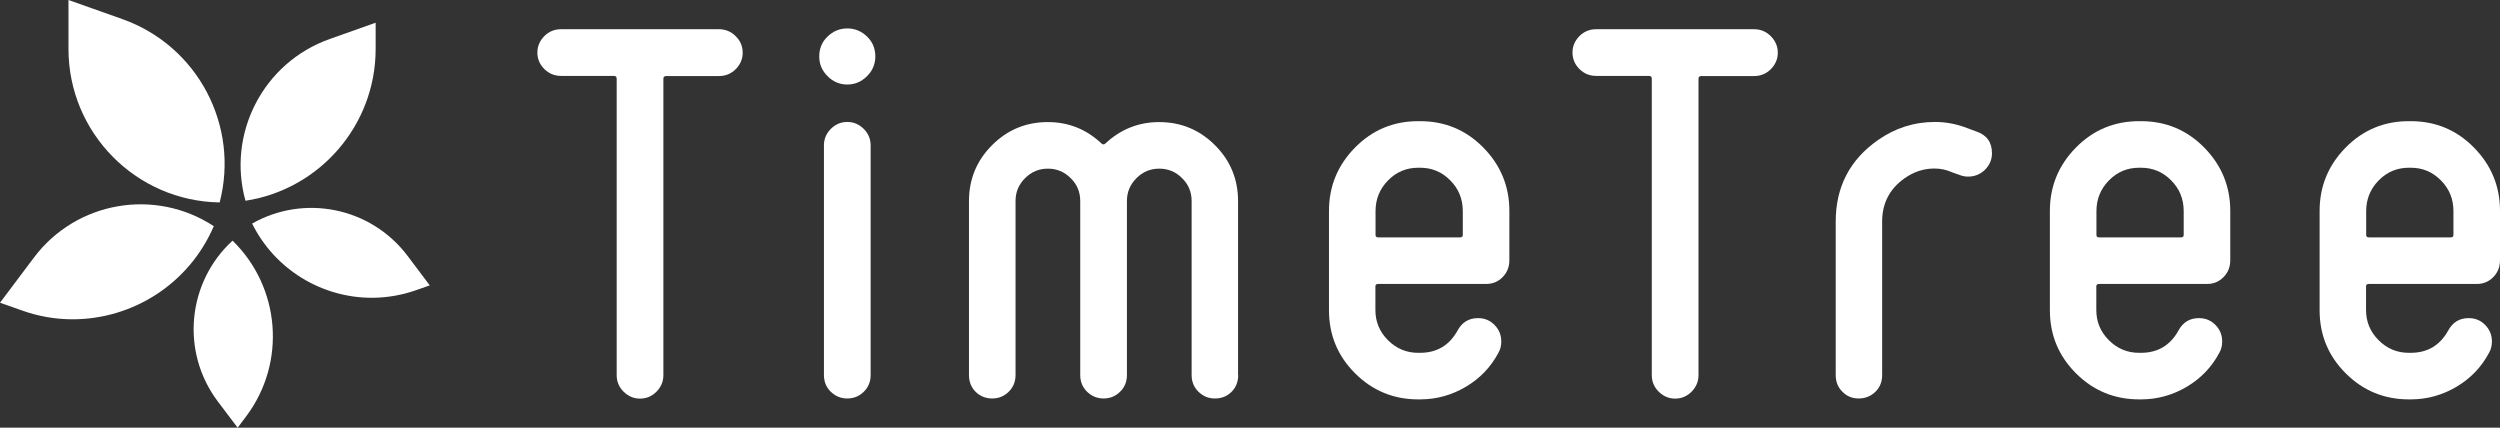 <?xml version="1.0" encoding="UTF-8"?>
<svg id="_レイヤー_2" data-name="レイヤー 2" xmlns="http://www.w3.org/2000/svg" viewBox="0 0 191.67 32.79">
  <rect x="0" y="0" width="191.67" height="32.79" fill="#333333" stroke="none"/>
  <defs>
    <style>
      .cls-1 {
        fill: #fff;
      }
    </style>
  </defs>
  <g id="_レイヤー_1-2" data-name="レイヤー 1">
    <g>
      <path class="cls-1" d="M19.33,17.14c1.75,3.53,5.35,5.69,9.17,5.69,1.13,0,2.29-.19,3.42-.59l1.03-.36-1.7-2.26c-2.83-3.75-7.95-4.74-11.92-2.48Z"/>
      <path class="cls-1" d="M18.82,15.39c5.65-.86,9.98-5.75,9.98-11.64V1.74l-3.52,1.25c-5.11,1.81-7.89,7.26-6.46,12.4Z"/>
      <path class="cls-1" d="M17.83,18.45c-3.46,3.17-4.01,8.5-1.13,12.33l1.52,2.01.64-.85c3.14-4.17,2.61-9.95-1.03-13.49Z"/>
      <path class="cls-1" d="M16.84,15.52c1.53-5.86-1.66-12-7.47-14.06L5.25,0v3.75c0,6.44,5.18,11.67,11.59,11.77Z"/>
      <path class="cls-1" d="M5.57,24.48c4.61,0,8.93-2.73,10.82-7.14-4.48-2.94-10.53-1.93-13.79,2.41l-2.6,3.46,1.65.58c1.29.47,2.62.69,3.92.69Z"/>
    </g>
    <path class="cls-1" d="M56.94,4.04c0,.49-.18.9-.53,1.26-.35.35-.78.53-1.29.53h-4.04c-.15,0-.22.07-.22.22v22.72c0,.49-.18.9-.53,1.26-.35.35-.77.53-1.26.53s-.9-.18-1.26-.53c-.35-.35-.53-.77-.53-1.26V6.04c0-.15-.07-.22-.22-.22h-4.04c-.51,0-.94-.18-1.29-.53-.35-.35-.53-.77-.53-1.26s.18-.9.53-1.26c.35-.35.78-.53,1.29-.53h12.09c.51,0,.94.18,1.29.53.37.36.54.78.54,1.27Z"/>
    <path class="cls-1" d="M67.11,4.33c0,.58-.21,1.09-.64,1.51-.43.43-.93.64-1.51.64s-1.09-.21-1.51-.64c-.43-.42-.64-.93-.64-1.51,0-.61.21-1.12.64-1.53.42-.41.93-.62,1.51-.62s1.09.21,1.51.62c.43.41.64.92.64,1.53ZM66.75,28.76c0,.51-.18.94-.53,1.28s-.77.51-1.26.51-.9-.17-1.26-.51c-.35-.34-.53-.77-.53-1.28V11.14c0-.49.18-.91.53-1.26s.77-.53,1.26-.53.9.18,1.26.53c.35.35.53.77.53,1.26v17.62Z"/>
    <path class="cls-1" d="M94.93,28.76c0,.51-.17.94-.51,1.28-.34.34-.76.51-1.27.51s-.9-.17-1.26-.51c-.35-.34-.53-.77-.53-1.28v-13.35c0-.68-.24-1.27-.73-1.75-.49-.49-1.07-.73-1.75-.73s-1.26.24-1.75.73-.73,1.07-.73,1.75v13.35c0,.51-.18.94-.53,1.28s-.77.51-1.26.51-.9-.17-1.26-.51c-.35-.34-.53-.77-.53-1.28v-13.35c0-.68-.24-1.27-.73-1.75-.49-.49-1.07-.73-1.75-.73s-1.26.24-1.75.73-.73,1.07-.73,1.75v13.35c0,.51-.18.94-.53,1.28s-.77.51-1.26.51-.93-.17-1.27-.51-.51-.77-.51-1.28v-13.34c0-1.68.59-3.11,1.77-4.29,1.18-1.18,2.6-1.77,4.28-1.77,1.58,0,2.95.55,4.11,1.64.05.05.1.07.15.07s.1-.02.15-.07c1.17-1.09,2.54-1.64,4.12-1.64,1.67,0,3.1.59,4.28,1.77s1.77,2.61,1.77,4.29v13.34h.01Z"/>
    <path class="cls-1" d="M115.72,19.95c0,.51-.17.94-.51,1.29-.34.35-.76.53-1.27.53h-8.27c-.15,0-.22.06-.22.18v1.82c0,.9.32,1.67.96,2.31.64.64,1.41.97,2.31.97h.15c1.29,0,2.25-.57,2.88-1.71.34-.63.86-.95,1.57-.95.51,0,.93.18,1.27.53.34.35.51.77.51,1.26,0,.32-.07.61-.22.87-.58,1.09-1.41,1.96-2.49,2.6s-2.25.97-3.51.97h-.15c-1.89,0-3.51-.67-4.84-2-1.34-1.34-2-2.95-2-4.84v-7.61c0-1.89.67-3.51,2-4.86s2.95-2.02,4.84-2.02h.15c1.89,0,3.51.67,4.84,2.02s2,2.97,2,4.86v3.78ZM112.15,18.02v-1.83c0-.93-.32-1.72-.96-2.36-.64-.65-1.41-.97-2.31-.97h-.15c-.9,0-1.67.32-2.31.97s-.96,1.44-.96,2.36v1.83c0,.12.07.18.22.18h6.26c.14,0,.21-.06.21-.18Z"/>
    <path class="cls-1" d="M136.3,4.04c0,.49-.18.9-.53,1.26-.35.35-.78.53-1.29.53h-4.04c-.15,0-.22.07-.22.22v22.72c0,.49-.18.9-.53,1.26-.35.35-.77.53-1.26.53s-.9-.18-1.26-.53c-.35-.35-.53-.77-.53-1.26V6.04c0-.15-.07-.22-.22-.22h-4.04c-.51,0-.94-.18-1.29-.53-.35-.35-.53-.77-.53-1.26s.18-.9.53-1.26c.35-.35.78-.53,1.29-.53h12.09c.51,0,.94.18,1.29.53.36.36.54.78.54,1.27Z"/>
    <path class="cls-1" d="M150.89,13.54c-.19,0-.39-.03-.58-.1l-.62-.22c-.44-.2-.9-.3-1.39-.3-.83,0-1.6.26-2.31.77-1.12.8-1.69,1.9-1.69,3.29v11.78c0,.51-.17.94-.52,1.28s-.78.51-1.28.51-.9-.17-1.24-.51c-.35-.34-.52-.77-.52-1.28v-11.77c0-2.66,1.08-4.74,3.24-6.25,1.31-.92,2.77-1.39,4.37-1.39.87,0,1.72.17,2.55.5l.62.23c.8.27,1.2.83,1.2,1.67,0,.49-.18.9-.53,1.26-.36.35-.79.53-1.3.53Z"/>
    <path class="cls-1" d="M170.99,19.95c0,.51-.17.94-.51,1.29-.34.35-.76.53-1.27.53h-8.27c-.15,0-.22.06-.22.18v1.82c0,.9.32,1.67.96,2.31.64.64,1.41.97,2.31.97h.15c1.29,0,2.25-.57,2.88-1.71.34-.63.86-.95,1.57-.95.51,0,.93.18,1.27.53.34.35.51.77.51,1.26,0,.32-.07.61-.22.87-.58,1.09-1.41,1.96-2.49,2.6s-2.25.97-3.51.97h-.15c-1.89,0-3.51-.67-4.84-2-1.34-1.34-2-2.95-2-4.84v-7.61c0-1.89.67-3.51,2-4.86s2.95-2.02,4.84-2.02h.15c1.89,0,3.51.67,4.84,2.02s2,2.97,2,4.86v3.78ZM167.42,18.02v-1.83c0-.93-.32-1.72-.96-2.36-.64-.65-1.41-.97-2.31-.97h-.15c-.9,0-1.67.32-2.31.97s-.96,1.44-.96,2.36v1.83c0,.12.07.18.22.18h6.26c.14,0,.21-.06.21-.18Z"/>
    <path class="cls-1" d="M191.67,19.95c0,.51-.17.94-.51,1.29-.34.35-.76.53-1.27.53h-8.27c-.15,0-.22.06-.22.18v1.82c0,.9.32,1.67.96,2.31.64.64,1.41.97,2.31.97h.15c1.29,0,2.25-.57,2.88-1.71.34-.63.86-.95,1.57-.95.51,0,.93.18,1.27.53.34.35.51.77.51,1.26,0,.32-.07.61-.22.87-.58,1.09-1.41,1.96-2.49,2.6s-2.25.97-3.51.97h-.15c-1.89,0-3.51-.67-4.84-2-1.34-1.34-2-2.95-2-4.84v-7.61c0-1.89.67-3.51,2-4.86s2.95-2.02,4.84-2.02h.15c1.89,0,3.51.67,4.84,2.02s2,2.97,2,4.86v3.78ZM188.1,18.02v-1.83c0-.93-.32-1.72-.96-2.36-.64-.65-1.41-.97-2.31-.97h-.15c-.9,0-1.67.32-2.31.97s-.96,1.44-.96,2.36v1.83c0,.12.07.18.22.18h6.26c.14,0,.21-.06.21-.18Z"/>
  </g>
</svg>